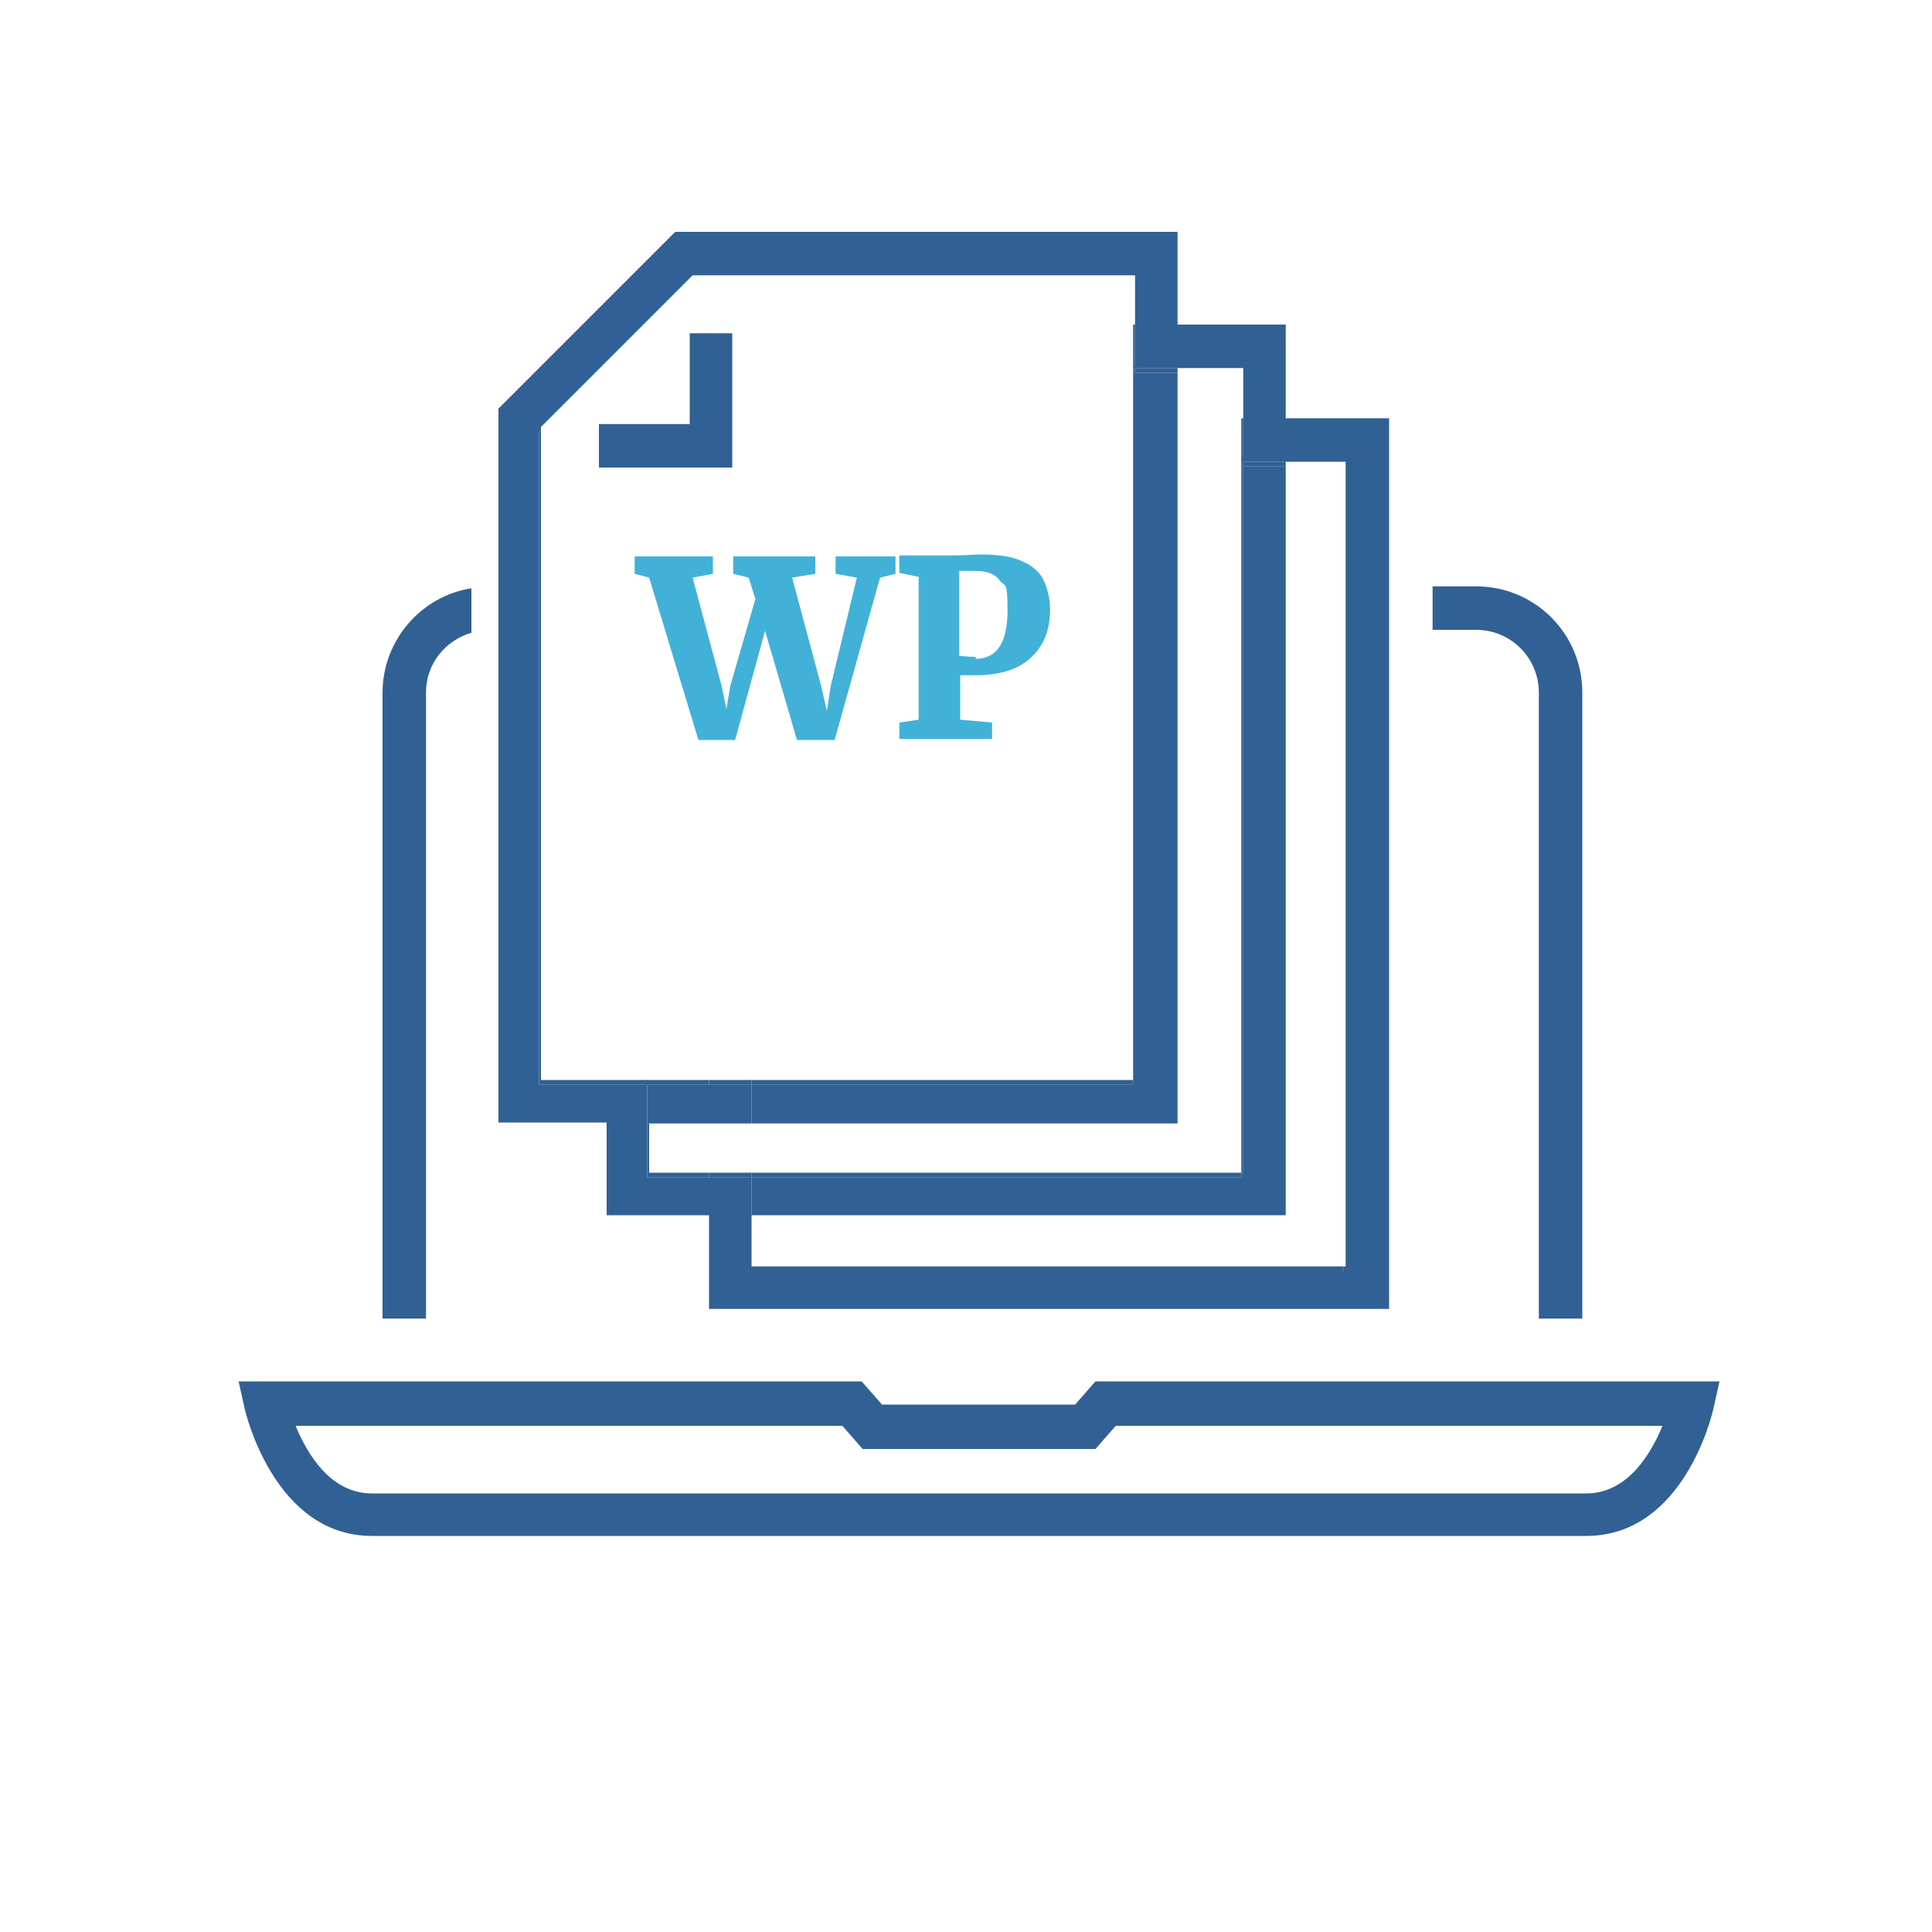 <?xml version="1.0" encoding="UTF-8"?>
<svg xmlns="http://www.w3.org/2000/svg" version="1.1" viewBox="0 0 200 200">
  <defs>
    <style>
      .cls-1 {
        fill: #316094;
      }

      .cls-1, .cls-2, .cls-3 {
        stroke-width: 0px;
      }

      .cls-4 {
        isolation: isolate;
      }

      .cls-2 {
        fill: none;
      }

      .cls-3 {
        fill: #41b1d8;
      }
    </style>
  </defs>
  <g id="Fbac">
    <g>
      <g>
        <polygon class="cls-2" points="128.5 38.6 128.5 43.3 128.7 43.3 128.7 38.1 121.9 38.1 121.9 38.6 128.5 38.6" />
        <polygon class="cls-2" points="139.1 48.3 139.1 131.1 139.3 131.1 139.3 47.8 133.1 47.8 133.1 48.3 139.1 48.3" />
        <rect class="cls-2" x="117.3" y="38.1" width=".2" height=".5" />
        <polygon class="cls-2" points="117.3 29 117.3 33.6 117.5 33.6 117.5 28.5 71.7 28.5 56 44.2 56 44.5 71.6 29 117.3 29" />
        <rect class="cls-2" x="128.5" y="47.8" width=".2" height=".5" />
        <rect class="cls-1" x="128.5" y="47.3" width=".2" height="74.1" />
        <rect class="cls-1" x="128.5" y="43.3" width=".2" height="4.4" />
        <polygon class="cls-1" points="77.8 125.8 77.6 125.8 77.6 131.6 139.1 131.6 139.1 131.1 77.8 131.1 77.8 125.8" />
        <rect class="cls-1" x="117.3" y="33.6" width=".2" height="4.4" />
        <rect class="cls-1" x="128.7" y="47.8" width="4.4" height=".5" />
        <rect class="cls-1" x="77.6" y="121.9" width=".2" height="4" />
        <polygon class="cls-1" points="67.2 121.4 67.2 116.3 67 116.3 67 121.9 73.4 121.9 73.4 121.4 67.2 121.4" />
        <rect class="cls-1" x="77.8" y="121.4" width="50.7" height=".5" />
        <rect class="cls-1" x="73.4" y="121.4" width="4.3" height=".5" />
        <rect class="cls-1" x="77.6" y="121.4" width=".2" height=".5" />
        <rect class="cls-1" x="117.5" y="38.1" width="4.4" height=".5" />
        <rect class="cls-1" x="77.6" y="112.3" width=".2" height="4" />
        <g>
          <path class="cls-1" d="M133.1,43.3v-9.7h-11.2v-9.6h-52l-18.3,18.3v73.9h11.2v9.6h10.6v9.7h70.4V43.3h-10.6ZM139.3,131.1h-.2v.5h-61.5v-9.7h-10.6v-9.6h-11.2V44.7l.2-.2v-.3l15.7-15.7h45.8v9.4h-.2v74.4h-39.5v4h44.1V38.6h-4.4v-.5h11.2v9.7h10.6v83.3Z" />
          <polygon class="cls-1" points="128.7 121.4 128.5 121.4 128.5 121.9 77.8 121.9 77.8 125.8 133.1 125.8 133.1 48.3 128.7 48.3 128.7 121.4" />
          <polygon class="cls-1" points="67.2 112.3 67.2 116.3 73.4 116.3 77.6 116.3 77.6 112.3 73.4 112.3 67.2 112.3" />
        </g>
        <rect class="cls-1" x="67" y="112.3" width=".2" height="4" />
        <polygon class="cls-1" points="56 111.8 56 44.5 55.8 44.7 55.8 112.3 62.8 112.3 62.8 111.8 56 111.8" />
        <rect class="cls-1" x="67.2" y="111.8" width="6.2" height=".5" />
        <rect class="cls-1" x="77.8" y="111.8" width="39.5" height=".5" />
        <rect class="cls-1" x="73.4" y="111.8" width="4.3" height=".5" />
        <rect class="cls-1" x="77.6" y="111.8" width=".2" height=".5" />
        <rect class="cls-1" x="62.8" y="111.8" width="4.3" height=".5" />
        <rect class="cls-1" x="67" y="111.8" width=".2" height=".5" />
        <polygon class="cls-1" points="71.4 34.5 71.4 43.4 71.4 43.9 70.8 43.9 62 43.9 62 48.4 66.4 48.4 72.7 48.4 73 48.4 75.8 48.4 75.8 45.5 75.8 45.2 75.8 38.9 75.8 34.5 71.4 34.5" />
      </g>
      <g>
        <path class="cls-2" d="M113.7,150.3h-24.1l-2.1-2.4H31c1.2,2.9,3.6,7,7.9,7h125.7c4.3,0,6.7-4.1,7.9-7h-56.6l-2.1,2.4Z" />
        <path class="cls-1" d="M152.8,65.2c3.6,0,6.5,2.9,6.5,6.5v64.8h4.5v-64.8c0-6.1-4.9-11-11-11h-4.5v4.5h4.5Z" />
        <path class="cls-1" d="M44.1,71.7c0-3,2-5.4,4.7-6.2v-4.6c-5.2.8-9.2,5.4-9.2,10.8v64.8h4.5v-64.8Z" />
      </g>
    </g>
  </g>
  <g id="Cakab">
    <g class="cls-4">
      <path class="cls-3" d="M65.7,57.6h8.1v1.8l-2.1.4,3,11.2.5,2.4.4-2.4,2.6-9-.7-2.2-1.6-.4v-1.8h8.5v1.8l-2.4.4,3,11.2.6,2.6.4-2.6,2.7-11.2-2.2-.4v-1.8h6.2v1.8l-1.6.4-4.7,16.8h-3.9l-3.3-11.3-3.1,11.3h-3.8l-5.1-16.8-1.5-.4v-1.8Z" />
      <path class="cls-3" d="M95,59.7l-1.9-.4v-1.8h4.1c.3,0,.8,0,1.6,0,1,0,1.9-.1,2.7-.1,1.8,0,3.3.2,4.3.7,1,.4,1.8,1.1,2.2,1.9.4.8.7,1.9.7,3.1,0,2.2-.7,3.8-2,5-1.3,1.2-3.2,1.8-5.6,1.8s-1.3,0-1.7,0v4.6l3.3.3v1.7h-9.6v-1.7l2-.3v-14.8ZM101,68.2c2.2,0,3.3-1.7,3.3-5s-.3-2.4-.8-3.1c-.5-.7-1.4-1-2.5-1s-.8,0-1.1,0c-.3,0-.5,0-.6,0v8.8c.3,0,.9.1,1.7.1Z" />
    </g>
  </g>
  <g id="Isolation_Mode">
    <path class="cls-1" d="M113.4,143l-2.1,2.4h-20l-2.1-2.4H24.7l.6,2.7c.1.5,3.1,13.3,13.2,13.3h125.7c10.2,0,13.1-12.8,13.2-13.3l.6-2.7h-64.6ZM164.2,154.6H38.5c-4.3,0-6.7-4.1-7.9-7h56.6l2.1,2.4h24.1l2.1-2.4h56.6c-1.2,2.9-3.6,7-7.9,7Z" />
  </g>
</svg>